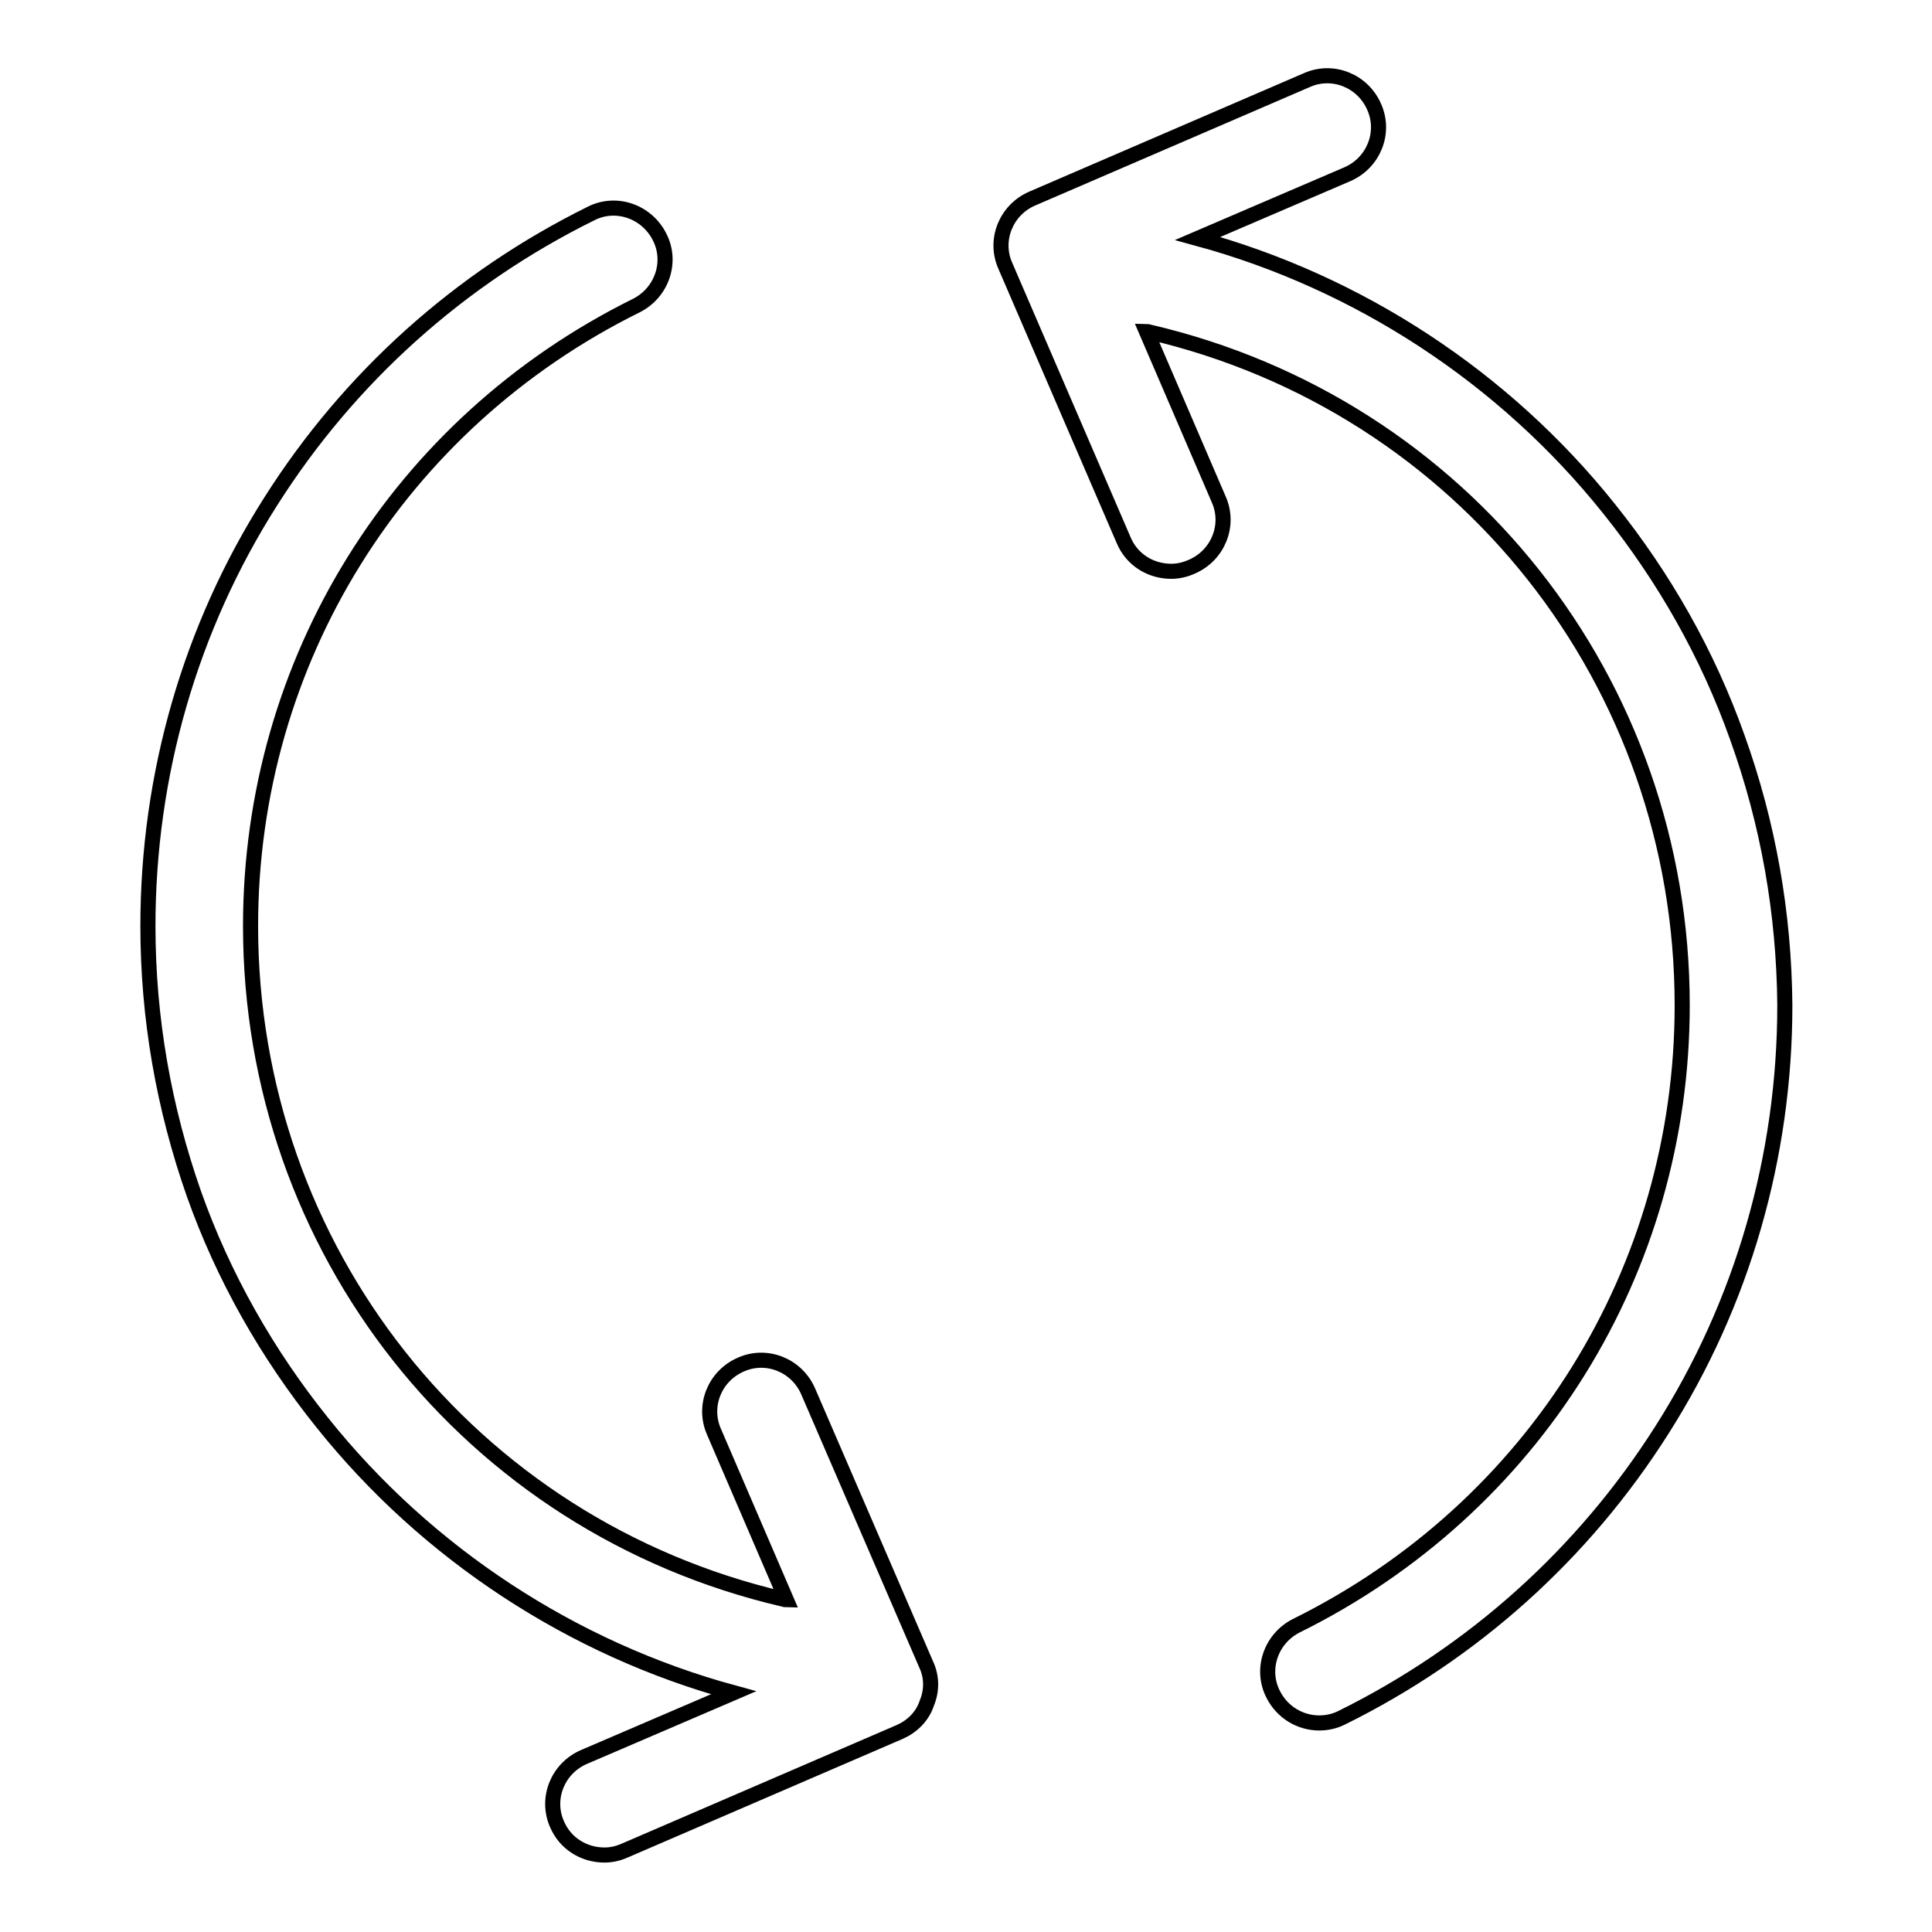 <?xml version="1.0" encoding="utf-8"?>
<!-- Svg Vector Icons : http://www.onlinewebfonts.com/icon -->
<!DOCTYPE svg PUBLIC "-//W3C//DTD SVG 1.1//EN" "http://www.w3.org/Graphics/SVG/1.1/DTD/svg11.dtd">
<svg version="1.1" xmlns="http://www.w3.org/2000/svg" xmlns:xlink="http://www.w3.org/1999/xlink" x="0px" y="0px" viewBox="0 0 256 256" enable-background="new 0 0 256 256" xml:space="preserve">
<g> <path stroke-width="2" fill-opacity="0" stroke="#000000"  d="M107.1,184.4c-1.5-3.5-5.5-5.1-8.9-3.6c-3.5,1.5-5.1,5.5-3.6,8.9l9.6,22.3c-0.1,0-0.3-0.1-0.4-0.1 c-41.6-9.7-70.6-46.4-70.6-89.2c0-35.1,19.6-66.6,51.1-82.2c3.4-1.7,4.8-5.8,3.1-9.1c-1.7-3.4-5.8-4.8-9.1-3.1 c-17.4,8.6-32,21.7-42.4,38.1c-10.7,16.8-16.3,36.3-16.3,56.3c0,12.2,2.1,24.1,6.1,35.5c3.9,11,9.7,21.2,17,30.3 c13.9,17.4,33.2,30,54.5,35.8l-19.8,8.5c-3.5,1.5-5.1,5.5-3.6,8.9c1.1,2.6,3.6,4.1,6.3,4.1c0.9,0,1.8-0.2,2.7-0.6l36.4-15.7 c1.6-0.7,3-2,3.6-3.8c0.7-1.7,0.7-3.5-0.1-5.2L107.1,184.4z M230.2,97.7c-3.9-11-9.7-21.2-17-30.3c-13.9-17.4-33.2-30-54.5-35.8 l19.8-8.5c3.5-1.5,5.1-5.5,3.6-8.9c-1.5-3.5-5.5-5.1-8.9-3.6l-36.4,15.7c-3.5,1.5-5.1,5.5-3.6,8.9l15.7,36.4 c1.1,2.6,3.6,4.1,6.3,4.1c0.9,0,1.8-0.2,2.7-0.6c3.5-1.5,5.1-5.5,3.6-8.9l-9.6-22.3c0.1,0,0.3,0.1,0.4,0.1 c41.6,9.7,70.6,46.4,70.6,89.2c0,35.1-19.6,66.6-51.1,82.2c-3.4,1.7-4.8,5.8-3.1,9.1c1.2,2.4,3.6,3.8,6.1,3.8c1,0,2-0.2,3-0.7 c17.4-8.6,32-21.7,42.4-38.1c10.7-16.8,16.3-36.3,16.3-56.3C236.4,121,234.3,109.1,230.2,97.7L230.2,97.7z"/></g>
</svg>